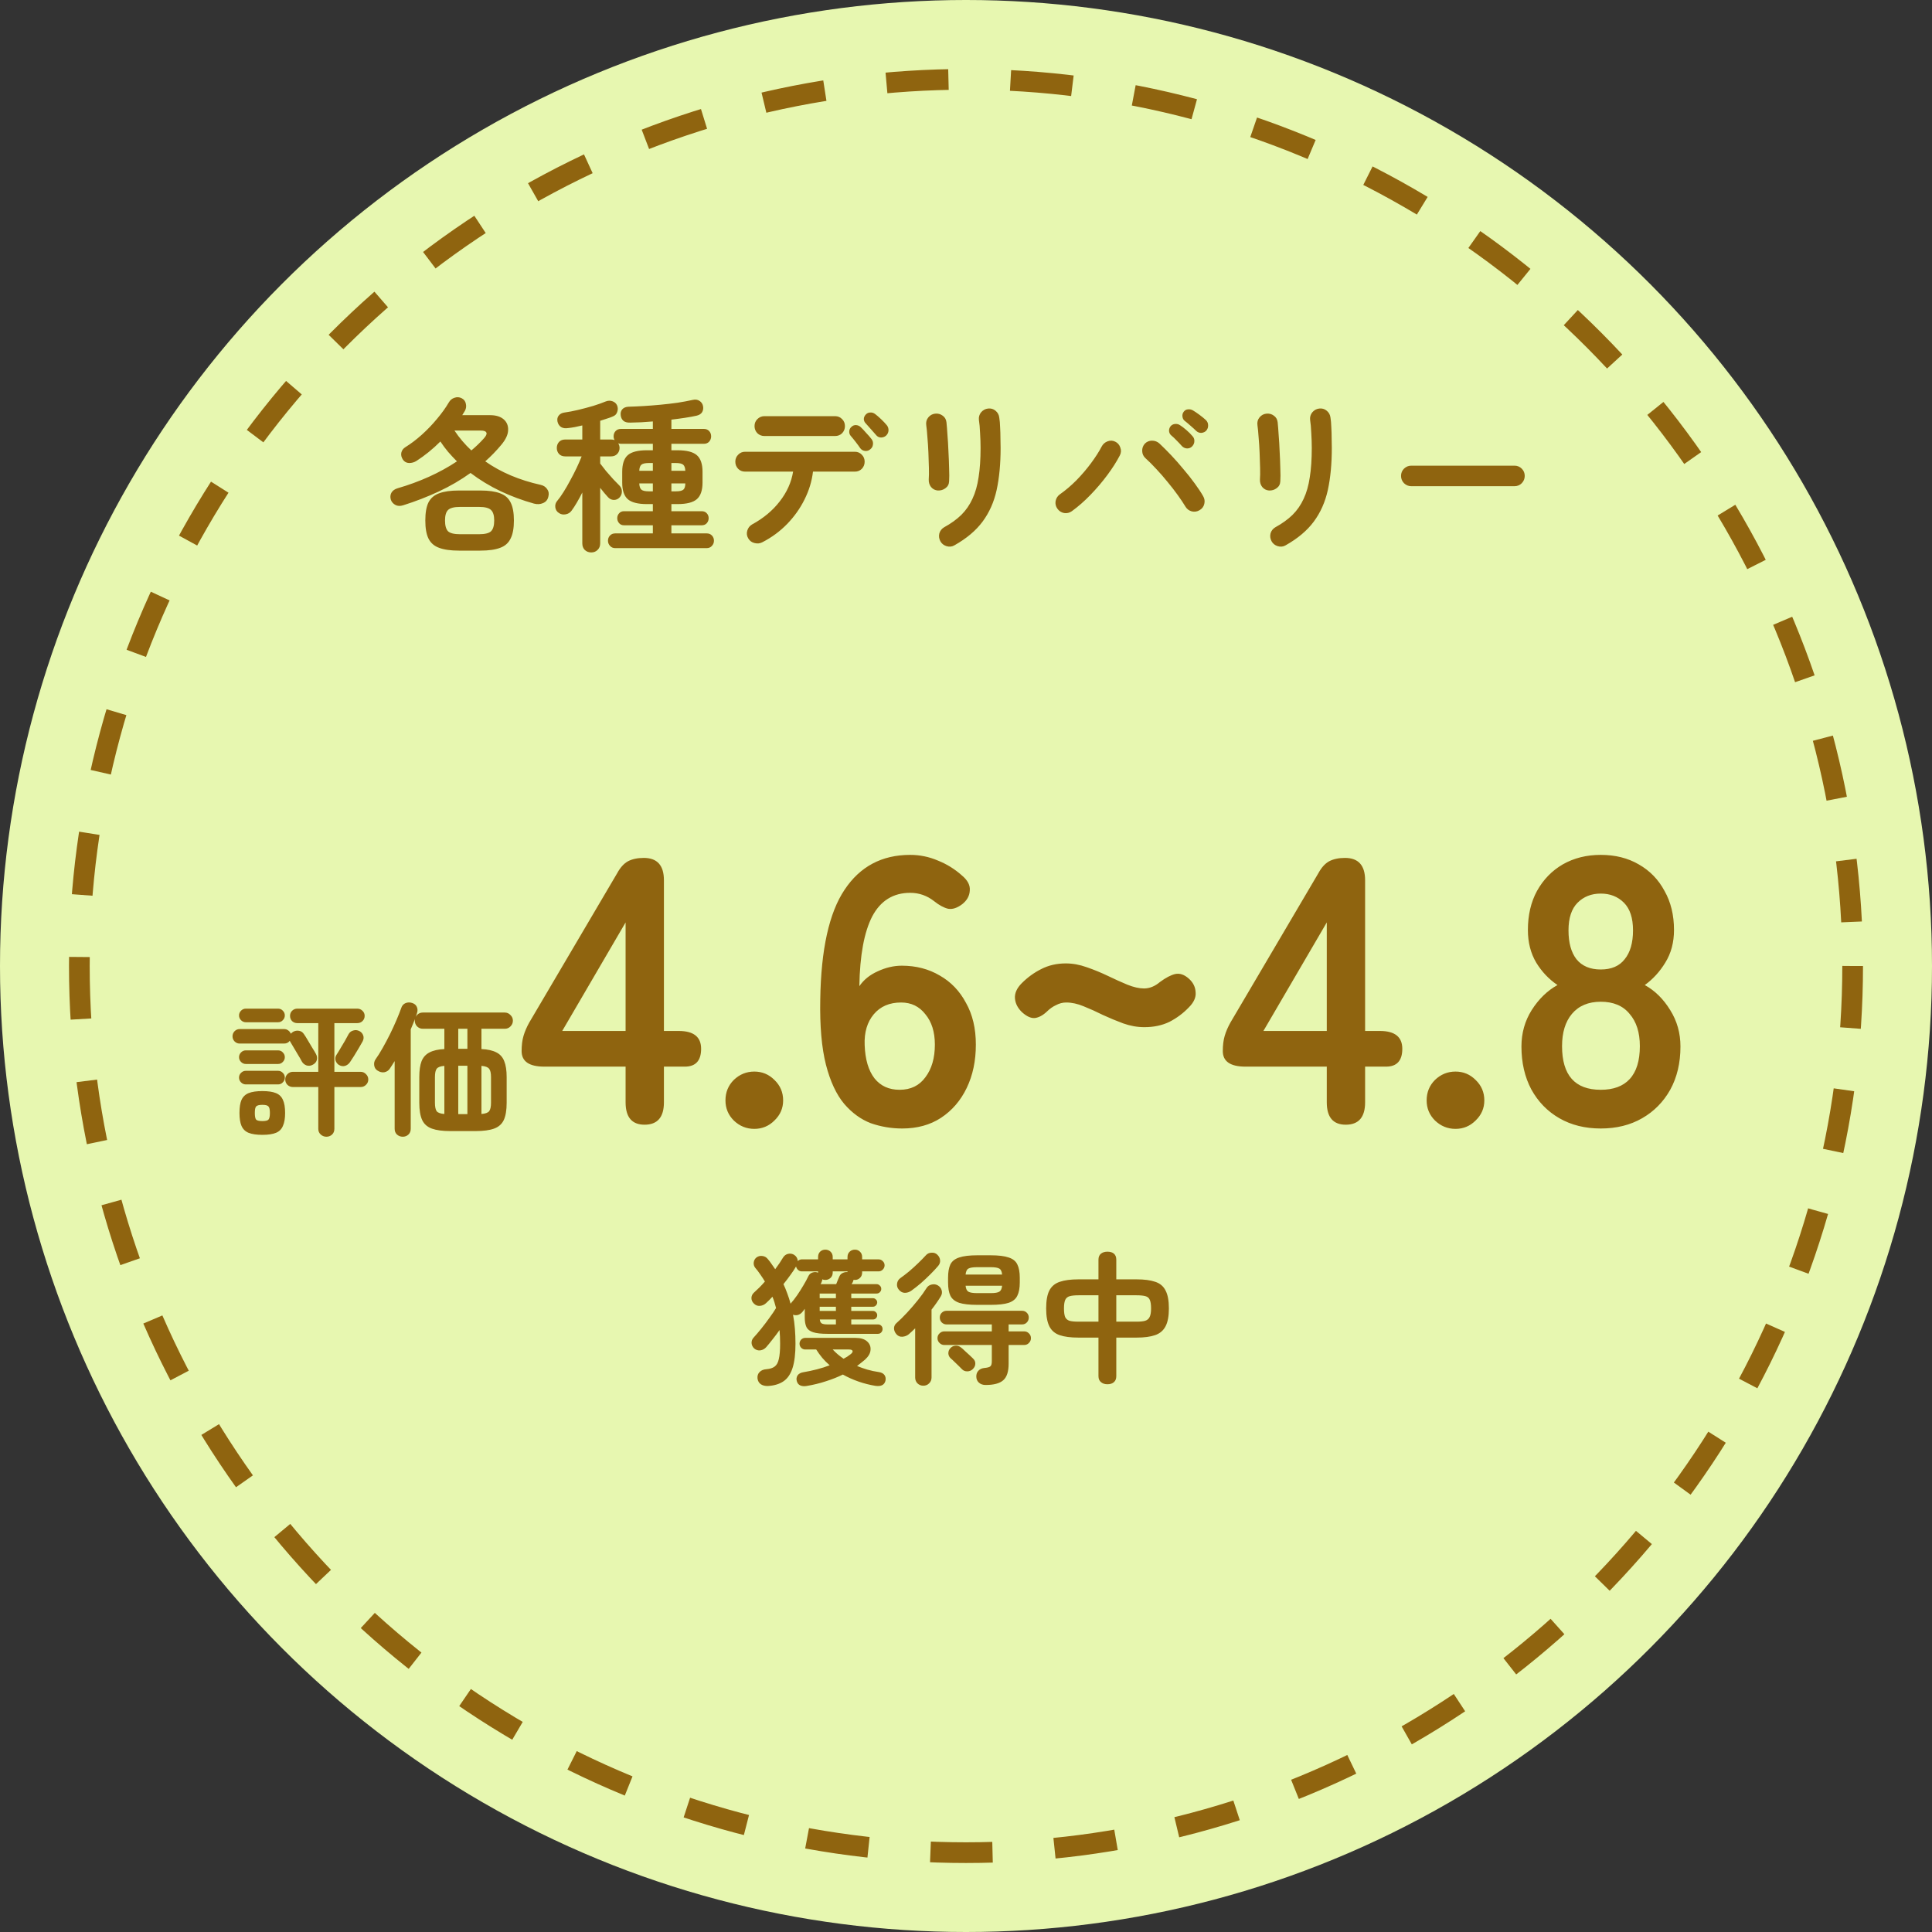 <svg width="280" height="280" viewBox="0 0 280 280" fill="none" xmlns="http://www.w3.org/2000/svg">
<rect x="0" y="0" width="280" height="280" fill="#333333" stroke="none"/>
<circle cx="140" cy="140" r="140" fill="#E7F7B0"/>
<circle cx="140" cy="140" r="128.5" stroke="#8F640F" stroke-width="3" stroke-dasharray="9 9"/>
<path d="M47.305 164.743C46.983 164.743 46.703 164.631 46.465 164.407C46.241 164.197 46.129 163.931 46.129 163.609V157.54H42.454C42.146 157.54 41.88 157.435 41.656 157.225C41.446 157.015 41.341 156.756 41.341 156.448C41.341 156.14 41.446 155.881 41.656 155.671C41.88 155.447 42.146 155.335 42.454 155.335H46.129V148.279H43.084C42.79 148.279 42.538 148.181 42.328 147.985C42.132 147.775 42.034 147.523 42.034 147.229C42.034 146.935 42.132 146.69 42.328 146.494C42.538 146.284 42.79 146.179 43.084 146.179H51.778C52.072 146.179 52.324 146.284 52.534 146.494C52.744 146.69 52.849 146.935 52.849 147.229C52.849 147.523 52.744 147.775 52.534 147.985C52.324 148.181 52.072 148.279 51.778 148.279H48.46V155.335H52.261C52.569 155.335 52.828 155.447 53.038 155.671C53.262 155.881 53.374 156.14 53.374 156.448C53.374 156.756 53.262 157.015 53.038 157.225C52.828 157.435 52.569 157.54 52.261 157.54H48.46V163.588C48.46 163.938 48.348 164.218 48.124 164.428C47.9 164.638 47.627 164.743 47.305 164.743ZM38.023 164.47C37.183 164.47 36.518 164.372 36.028 164.176C35.552 163.98 35.209 163.644 34.999 163.168C34.803 162.706 34.705 162.083 34.705 161.299C34.705 160.487 34.803 159.857 34.999 159.409C35.209 158.947 35.552 158.618 36.028 158.422C36.518 158.226 37.183 158.128 38.023 158.128C38.863 158.128 39.521 158.226 39.997 158.422C40.473 158.618 40.809 158.947 41.005 159.409C41.215 159.857 41.32 160.487 41.32 161.299C41.32 162.083 41.215 162.706 41.005 163.168C40.809 163.644 40.473 163.98 39.997 164.176C39.521 164.372 38.863 164.47 38.023 164.47ZM45.373 154.285C45.065 154.467 44.75 154.509 44.428 154.411C44.12 154.299 43.889 154.103 43.735 153.823C43.609 153.571 43.441 153.277 43.231 152.941C43.035 152.591 42.832 152.248 42.622 151.912C42.426 151.562 42.251 151.268 42.097 151.03C42.041 150.946 42.006 150.883 41.992 150.841C41.796 151.107 41.523 151.24 41.173 151.24H34.726C34.446 151.24 34.201 151.135 33.991 150.925C33.795 150.715 33.697 150.47 33.697 150.19C33.697 149.91 33.795 149.665 33.991 149.455C34.201 149.245 34.446 149.14 34.726 149.14H41.173C41.397 149.14 41.593 149.203 41.761 149.329C41.943 149.455 42.069 149.616 42.139 149.812C42.195 149.756 42.251 149.707 42.307 149.665C42.363 149.609 42.419 149.567 42.475 149.539C42.755 149.385 43.042 149.336 43.336 149.392C43.63 149.434 43.868 149.595 44.05 149.875C44.218 150.113 44.407 150.414 44.617 150.778C44.841 151.142 45.058 151.506 45.268 151.87C45.492 152.22 45.667 152.514 45.793 152.752C45.947 153.032 45.989 153.319 45.919 153.613C45.849 153.893 45.667 154.117 45.373 154.285ZM35.629 157.162C35.363 157.162 35.132 157.064 34.936 156.868C34.74 156.672 34.642 156.441 34.642 156.175C34.642 155.895 34.74 155.664 34.936 155.482C35.132 155.286 35.363 155.188 35.629 155.188H40.291C40.571 155.188 40.802 155.286 40.984 155.482C41.18 155.664 41.278 155.895 41.278 156.175C41.278 156.441 41.18 156.672 40.984 156.868C40.802 157.064 40.571 157.162 40.291 157.162H35.629ZM35.629 154.201C35.363 154.201 35.132 154.103 34.936 153.907C34.74 153.711 34.642 153.48 34.642 153.214C34.642 152.948 34.74 152.717 34.936 152.521C35.132 152.325 35.363 152.227 35.629 152.227H40.291C40.571 152.227 40.802 152.325 40.984 152.521C41.18 152.717 41.278 152.948 41.278 153.214C41.278 153.48 41.18 153.711 40.984 153.907C40.802 154.103 40.571 154.201 40.291 154.201H35.629ZM35.629 148.153C35.363 148.153 35.132 148.055 34.936 147.859C34.74 147.663 34.642 147.432 34.642 147.166C34.642 146.9 34.74 146.669 34.936 146.473C35.132 146.277 35.363 146.179 35.629 146.179H40.291C40.571 146.179 40.802 146.277 40.984 146.473C41.18 146.669 41.278 146.9 41.278 147.166C41.278 147.432 41.18 147.663 40.984 147.859C40.802 148.055 40.571 148.153 40.291 148.153H35.629ZM49.132 154.348C48.88 154.194 48.712 153.97 48.628 153.676C48.558 153.368 48.607 153.095 48.775 152.857C48.943 152.605 49.132 152.297 49.342 151.933C49.566 151.569 49.783 151.205 49.993 150.841C50.203 150.477 50.371 150.169 50.497 149.917C50.651 149.623 50.882 149.434 51.19 149.35C51.498 149.252 51.799 149.28 52.093 149.434C52.359 149.574 52.541 149.784 52.639 150.064C52.737 150.33 52.709 150.617 52.555 150.925C52.401 151.205 52.212 151.534 51.988 151.912C51.764 152.29 51.54 152.661 51.316 153.025C51.092 153.389 50.896 153.69 50.728 153.928C50.546 154.194 50.308 154.376 50.014 154.474C49.72 154.558 49.426 154.516 49.132 154.348ZM38.023 162.475C38.485 162.475 38.779 162.405 38.905 162.265C39.045 162.111 39.115 161.789 39.115 161.299C39.115 160.809 39.045 160.494 38.905 160.354C38.779 160.2 38.485 160.123 38.023 160.123C37.561 160.123 37.26 160.2 37.12 160.354C36.994 160.494 36.931 160.809 36.931 161.299C36.931 161.789 36.994 162.111 37.12 162.265C37.26 162.405 37.561 162.475 38.023 162.475ZM58.372 164.743C58.05 164.743 57.77 164.638 57.532 164.428C57.308 164.218 57.196 163.938 57.196 163.588V153.781C57.084 153.977 56.965 154.166 56.839 154.348C56.713 154.53 56.594 154.712 56.482 154.894C56.3 155.16 56.041 155.328 55.705 155.398C55.369 155.454 55.033 155.37 54.697 155.146C54.445 154.992 54.291 154.754 54.235 154.432C54.179 154.096 54.242 153.795 54.424 153.529C54.746 153.081 55.089 152.535 55.453 151.891C55.817 151.247 56.174 150.575 56.524 149.875C56.874 149.161 57.189 148.475 57.469 147.817C57.749 147.159 57.973 146.592 58.141 146.116C58.253 145.752 58.463 145.507 58.771 145.381C59.079 145.255 59.401 145.248 59.737 145.36C60.059 145.458 60.283 145.647 60.409 145.927C60.535 146.193 60.542 146.501 60.43 146.851C60.402 146.935 60.374 147.019 60.346 147.103C60.318 147.187 60.283 147.278 60.241 147.376C60.479 146.956 60.829 146.746 61.291 146.746H73.156C73.478 146.746 73.751 146.865 73.975 147.103C74.213 147.327 74.332 147.6 74.332 147.922C74.332 148.244 74.213 148.524 73.975 148.762C73.751 148.986 73.478 149.098 73.156 149.098H69.775V152.038C70.685 152.08 71.406 152.241 71.938 152.521C72.47 152.787 72.848 153.207 73.072 153.781C73.31 154.355 73.429 155.132 73.429 156.112V159.808C73.429 160.886 73.289 161.726 73.009 162.328C72.729 162.916 72.26 163.329 71.602 163.567C70.944 163.805 70.048 163.924 68.914 163.924H65.26C64.14 163.924 63.251 163.805 62.593 163.567C61.935 163.329 61.466 162.916 61.186 162.328C60.906 161.726 60.766 160.886 60.766 159.808V156.112C60.766 155.132 60.878 154.355 61.102 153.781C61.34 153.207 61.725 152.787 62.257 152.521C62.789 152.241 63.503 152.08 64.399 152.038V149.098H61.291C60.969 149.098 60.689 148.986 60.451 148.762C60.227 148.524 60.115 148.244 60.115 147.922C60.115 147.824 60.122 147.747 60.136 147.691C60.038 147.929 59.94 148.174 59.842 148.426C59.744 148.678 59.639 148.93 59.527 149.182V163.588C59.527 163.938 59.415 164.218 59.191 164.428C58.967 164.638 58.694 164.743 58.372 164.743ZM66.415 161.467H67.738V154.453H66.415V161.467ZM69.775 161.446C70.335 161.404 70.706 161.271 70.888 161.047C71.07 160.809 71.161 160.396 71.161 159.808V156.112C71.161 155.524 71.07 155.118 70.888 154.894C70.706 154.656 70.335 154.516 69.775 154.474V161.446ZM64.399 161.446V154.474C63.839 154.516 63.468 154.656 63.286 154.894C63.118 155.118 63.034 155.524 63.034 156.112V159.808C63.034 160.396 63.118 160.809 63.286 161.047C63.468 161.271 63.839 161.404 64.399 161.446ZM66.415 151.996H67.738V149.098H66.415V151.996ZM93.416 163C91.583 163 90.666 161.918 90.666 159.755V154.585H78.896C76.696 154.585 75.596 153.833 75.596 152.33C75.596 151.487 75.688 150.753 75.871 150.13C76.054 149.507 76.329 148.865 76.696 148.205L89.456 126.535C89.896 125.728 90.409 125.16 90.996 124.83C91.619 124.5 92.389 124.335 93.306 124.335C95.249 124.335 96.221 125.417 96.221 127.58V149.415H98.366C100.529 149.415 101.611 150.277 101.611 152C101.611 153.723 100.823 154.585 99.246 154.585H96.221V159.755C96.221 161.918 95.286 163 93.416 163ZM81.481 149.415H90.666V133.685L81.481 149.415ZM109.319 163.605C108.182 163.605 107.192 163.202 106.349 162.395C105.542 161.588 105.139 160.617 105.139 159.48C105.139 158.307 105.542 157.317 106.349 156.51C107.192 155.703 108.182 155.3 109.319 155.3C110.455 155.3 111.427 155.703 112.234 156.51C113.077 157.317 113.499 158.307 113.499 159.48C113.499 160.617 113.077 161.588 112.234 162.395C111.427 163.202 110.455 163.605 109.319 163.605ZM130.758 163.55C129.182 163.55 127.66 163.293 126.193 162.78C124.763 162.23 123.48 161.295 122.343 159.975C121.207 158.618 120.327 156.73 119.703 154.31C119.08 151.853 118.805 148.7 118.878 144.85C118.988 137.59 120.162 132.292 122.398 128.955C124.635 125.582 127.807 123.895 131.913 123.895C133.307 123.895 134.645 124.17 135.928 124.72C137.212 125.233 138.367 125.948 139.393 126.865C140.237 127.562 140.622 128.295 140.548 129.065C140.512 129.835 140.145 130.495 139.448 131.045C138.715 131.595 138.037 131.815 137.413 131.705C136.79 131.558 136.112 131.192 135.378 130.605C134.352 129.798 133.197 129.395 131.913 129.395C129.457 129.395 127.623 130.532 126.413 132.805C125.24 135.078 124.617 138.452 124.543 142.925C125.167 142.008 126.047 141.293 127.183 140.78C128.357 140.23 129.53 139.955 130.703 139.955C132.757 139.955 134.59 140.432 136.203 141.385C137.817 142.302 139.082 143.622 139.998 145.345C140.952 147.032 141.428 149.048 141.428 151.395C141.428 153.742 140.988 155.832 140.108 157.665C139.228 159.498 137.982 160.947 136.368 162.01C134.792 163.037 132.922 163.55 130.758 163.55ZM130.373 157.94C131.987 157.94 133.233 157.335 134.113 156.125C135.03 154.915 135.488 153.338 135.488 151.395C135.488 149.562 135.03 148.095 134.113 146.995C133.233 145.858 132.06 145.29 130.593 145.29C128.907 145.29 127.587 145.858 126.633 146.995C125.68 148.132 125.24 149.617 125.313 151.45C125.387 153.54 125.863 155.153 126.743 156.29C127.623 157.39 128.833 157.94 130.373 157.94ZM151.718 146.61C151.132 147.16 150.545 147.472 149.958 147.545C149.408 147.582 148.803 147.307 148.143 146.72C147.52 146.133 147.172 145.473 147.098 144.74C147.025 143.97 147.355 143.218 148.088 142.485C148.932 141.642 149.867 140.963 150.893 140.45C151.957 139.9 153.148 139.625 154.468 139.625C155.458 139.625 156.467 139.808 157.493 140.175C158.557 140.542 159.583 140.963 160.573 141.44C161.563 141.917 162.498 142.338 163.378 142.705C164.295 143.072 165.102 143.255 165.798 143.255C166.605 143.255 167.375 142.943 168.108 142.32C168.952 141.697 169.685 141.312 170.308 141.165C170.968 141.018 171.628 141.238 172.288 141.825C172.912 142.375 173.242 143.035 173.278 143.805C173.352 144.538 173.022 145.272 172.288 146.005C171.482 146.848 170.547 147.545 169.483 148.095C168.42 148.608 167.21 148.865 165.853 148.865C164.827 148.865 163.8 148.682 162.773 148.315C161.783 147.948 160.812 147.545 159.858 147.105C158.905 146.628 157.97 146.207 157.053 145.84C156.173 145.473 155.33 145.29 154.523 145.29C154.01 145.29 153.515 145.418 153.038 145.675C152.562 145.895 152.122 146.207 151.718 146.61ZM195.037 163C193.204 163 192.287 161.918 192.287 159.755V154.585H180.517C178.317 154.585 177.217 153.833 177.217 152.33C177.217 151.487 177.309 150.753 177.492 150.13C177.675 149.507 177.95 148.865 178.317 148.205L191.077 126.535C191.517 125.728 192.03 125.16 192.617 124.83C193.24 124.5 194.01 124.335 194.927 124.335C196.87 124.335 197.842 125.417 197.842 127.58V149.415H199.987C202.15 149.415 203.232 150.277 203.232 152C203.232 153.723 202.444 154.585 200.867 154.585H197.842V159.755C197.842 161.918 196.907 163 195.037 163ZM183.102 149.415H192.287V133.685L183.102 149.415ZM210.94 163.605C209.803 163.605 208.813 163.202 207.97 162.395C207.163 161.588 206.76 160.617 206.76 159.48C206.76 158.307 207.163 157.317 207.97 156.51C208.813 155.703 209.803 155.3 210.94 155.3C212.076 155.3 213.048 155.703 213.855 156.51C214.698 157.317 215.12 158.307 215.12 159.48C215.12 160.617 214.698 161.588 213.855 162.395C213.048 163.202 212.076 163.605 210.94 163.605ZM231.994 163.55C229.721 163.55 227.723 163.055 225.999 162.065C224.276 161.075 222.919 159.682 221.929 157.885C220.976 156.088 220.499 154.017 220.499 151.67C220.499 149.727 220.994 147.967 221.984 146.39C223.011 144.777 224.258 143.567 225.724 142.76C224.478 141.917 223.451 140.835 222.644 139.515C221.838 138.158 221.434 136.582 221.434 134.785C221.434 132.622 221.874 130.733 222.754 129.12C223.671 127.47 224.918 126.187 226.494 125.27C228.108 124.353 229.941 123.895 231.994 123.895C234.084 123.895 235.918 124.353 237.494 125.27C239.108 126.187 240.354 127.47 241.234 129.12C242.151 130.733 242.609 132.622 242.609 134.785C242.609 136.582 242.188 138.158 241.344 139.515C240.538 140.835 239.548 141.917 238.374 142.76C239.841 143.567 241.069 144.777 242.059 146.39C243.049 147.967 243.544 149.727 243.544 151.67C243.544 154.053 243.049 156.143 242.059 157.94C241.069 159.7 239.713 161.075 237.989 162.065C236.266 163.055 234.268 163.55 231.994 163.55ZM231.994 157.94C233.828 157.94 235.221 157.427 236.174 156.4C237.164 155.337 237.659 153.742 237.659 151.615C237.659 149.635 237.164 148.077 236.174 146.94C235.221 145.767 233.828 145.18 231.994 145.18C230.198 145.18 228.804 145.767 227.814 146.94C226.861 148.077 226.384 149.635 226.384 151.615C226.384 155.832 228.254 157.94 231.994 157.94ZM231.994 140.505C233.534 140.505 234.689 140.01 235.459 139.02C236.266 138.03 236.669 136.637 236.669 134.84C236.669 133.043 236.229 131.705 235.349 130.825C234.469 129.945 233.351 129.505 231.994 129.505C230.638 129.505 229.519 129.945 228.639 130.825C227.759 131.705 227.319 133.043 227.319 134.84C227.319 136.637 227.704 138.03 228.474 139.02C229.281 140.01 230.454 140.505 231.994 140.505ZM111.297 200.869C110.891 200.883 110.548 200.799 110.268 200.617C110.002 200.435 109.841 200.162 109.785 199.798C109.743 199.406 109.841 199.091 110.079 198.853C110.317 198.601 110.653 198.461 111.087 198.433C111.591 198.391 111.983 198.265 112.263 198.055C112.557 197.845 112.76 197.481 112.872 196.963C112.998 196.445 113.061 195.703 113.061 194.737C113.061 194.387 113.054 194.051 113.04 193.729C113.026 193.393 113.005 193.071 112.977 192.763C112.655 193.225 112.319 193.673 111.969 194.107C111.633 194.541 111.325 194.919 111.045 195.241C110.821 195.493 110.541 195.647 110.205 195.703C109.869 195.745 109.568 195.654 109.302 195.43C109.078 195.22 108.952 194.961 108.924 194.653C108.91 194.345 109.008 194.079 109.218 193.855C109.554 193.491 109.925 193.057 110.331 192.553C110.737 192.049 111.129 191.531 111.507 190.999C111.899 190.467 112.221 189.991 112.473 189.571C112.403 189.291 112.326 189.018 112.242 188.752C112.158 188.472 112.06 188.199 111.948 187.933C111.794 188.101 111.64 188.262 111.486 188.416C111.332 188.57 111.178 188.717 111.024 188.857C110.772 189.095 110.471 189.228 110.121 189.256C109.785 189.284 109.491 189.165 109.239 188.899C109.015 188.675 108.903 188.409 108.903 188.101C108.917 187.793 109.043 187.534 109.281 187.324C109.533 187.1 109.792 186.855 110.058 186.589C110.324 186.323 110.59 186.036 110.856 185.728C110.646 185.378 110.422 185.035 110.184 184.699C109.96 184.363 109.715 184.041 109.449 183.733C109.267 183.495 109.197 183.229 109.239 182.935C109.281 182.641 109.421 182.403 109.659 182.221C109.925 182.039 110.212 181.976 110.52 182.032C110.828 182.074 111.08 182.221 111.276 182.473C111.472 182.697 111.654 182.935 111.822 183.187C112.004 183.439 112.179 183.691 112.347 183.943C112.809 183.327 113.187 182.767 113.481 182.263C113.663 181.969 113.908 181.787 114.216 181.717C114.538 181.647 114.832 181.696 115.098 181.864C115.42 182.074 115.595 182.375 115.623 182.767C115.791 182.599 115.987 182.515 116.211 182.515H118.563V182.179C118.563 181.857 118.661 181.598 118.857 181.402C119.067 181.206 119.319 181.108 119.613 181.108C119.907 181.108 120.159 181.206 120.369 181.402C120.579 181.598 120.684 181.857 120.684 182.179V182.515H122.826V182.179C122.826 181.857 122.931 181.598 123.141 181.402C123.351 181.206 123.603 181.108 123.897 181.108C124.191 181.108 124.436 181.206 124.632 181.402C124.842 181.598 124.947 181.857 124.947 182.179V182.515H127.32C127.558 182.515 127.761 182.599 127.929 182.767C128.111 182.935 128.202 183.138 128.202 183.376C128.202 183.614 128.111 183.824 127.929 184.006C127.761 184.174 127.558 184.258 127.32 184.258H124.947V184.426C124.947 184.748 124.842 185.007 124.632 185.203C124.436 185.399 124.191 185.497 123.897 185.497C123.813 185.497 123.75 185.49 123.708 185.476C123.694 185.518 123.68 185.56 123.666 185.602C123.666 185.644 123.652 185.686 123.624 185.728C123.61 185.784 123.582 185.847 123.54 185.917C123.498 185.973 123.456 186.036 123.414 186.106H127.026C127.222 186.106 127.383 186.176 127.509 186.316C127.649 186.442 127.719 186.603 127.719 186.799C127.719 186.981 127.649 187.142 127.509 187.282C127.383 187.408 127.222 187.471 127.026 187.471H123.372V188.143H126.501C126.683 188.143 126.83 188.206 126.942 188.332C127.068 188.444 127.131 188.584 127.131 188.752C127.131 188.92 127.068 189.067 126.942 189.193C126.83 189.319 126.683 189.382 126.501 189.382H123.372V189.991H126.501C126.683 189.991 126.83 190.054 126.942 190.18C127.068 190.292 127.131 190.439 127.131 190.621C127.131 190.789 127.068 190.936 126.942 191.062C126.83 191.174 126.683 191.23 126.501 191.23H123.372V191.944H127.236C127.432 191.944 127.593 192.007 127.719 192.133C127.845 192.259 127.908 192.42 127.908 192.616C127.908 192.798 127.845 192.959 127.719 193.099C127.593 193.239 127.432 193.309 127.236 193.309H119.928C119.018 193.309 118.325 193.232 117.849 193.078C117.373 192.924 117.051 192.679 116.883 192.343C116.715 191.993 116.631 191.524 116.631 190.936V189.676C116.575 189.774 116.512 189.865 116.442 189.949C116.372 190.033 116.302 190.117 116.232 190.201C116.064 190.383 115.861 190.509 115.623 190.579C115.385 190.635 115.154 190.621 114.93 190.537C115.056 191.181 115.147 191.86 115.203 192.574C115.259 193.274 115.287 193.995 115.287 194.737C115.287 196.193 115.147 197.362 114.867 198.244C114.587 199.126 114.153 199.77 113.565 200.176C112.977 200.582 112.221 200.813 111.297 200.869ZM116.883 200.869C116.533 200.925 116.232 200.897 115.98 200.785C115.728 200.673 115.56 200.463 115.476 200.155C115.392 199.847 115.434 199.567 115.602 199.315C115.784 199.077 116.057 198.93 116.421 198.874C117.093 198.762 117.751 198.622 118.395 198.454C119.053 198.286 119.669 198.09 120.243 197.866C119.851 197.53 119.494 197.173 119.172 196.795C118.85 196.403 118.556 195.997 118.29 195.577H116.694C116.47 195.577 116.274 195.493 116.106 195.325C115.952 195.157 115.875 194.961 115.875 194.737C115.875 194.513 115.952 194.317 116.106 194.149C116.274 193.981 116.47 193.897 116.694 193.897H124.002C124.73 193.897 125.283 194.065 125.661 194.401C126.039 194.737 126.207 195.15 126.165 195.64C126.137 196.116 125.871 196.585 125.367 197.047C125.185 197.201 124.996 197.355 124.8 197.509C124.618 197.663 124.422 197.817 124.212 197.971C124.688 198.167 125.185 198.342 125.703 198.496C126.235 198.65 126.795 198.769 127.383 198.853C127.747 198.909 128.013 199.049 128.181 199.273C128.349 199.511 128.398 199.791 128.328 200.113C128.174 200.715 127.691 200.96 126.879 200.848C126.025 200.708 125.199 200.498 124.401 200.218C123.603 199.938 122.854 199.602 122.154 199.21C121.412 199.574 120.6 199.896 119.718 200.176C118.836 200.47 117.891 200.701 116.883 200.869ZM114.573 188.941C114.895 188.577 115.217 188.164 115.539 187.702C115.861 187.226 116.162 186.75 116.442 186.274C116.736 185.784 116.974 185.343 117.156 184.951C117.282 184.685 117.478 184.51 117.744 184.426C118.024 184.328 118.297 184.335 118.563 184.447V184.258H116.211C116.001 184.258 115.819 184.188 115.665 184.048C115.511 183.908 115.413 183.74 115.371 183.544C115.147 183.936 114.874 184.349 114.552 184.783C114.244 185.217 113.908 185.658 113.544 186.106C113.754 186.554 113.943 187.016 114.111 187.492C114.293 187.968 114.447 188.451 114.573 188.941ZM118.92 186.106H121.188C121.272 185.91 121.356 185.7 121.44 185.476C121.538 185.252 121.608 185.091 121.65 184.993C121.748 184.755 121.909 184.587 122.133 184.489C122.371 184.377 122.602 184.335 122.826 184.363V184.258H120.684V184.426C120.684 184.748 120.579 185.007 120.369 185.203C120.159 185.399 119.907 185.497 119.613 185.497C119.445 185.497 119.298 185.469 119.172 185.413C119.172 185.539 119.137 185.672 119.067 185.812C119.053 185.868 119.032 185.924 119.004 185.98C118.976 186.022 118.948 186.064 118.92 186.106ZM122.259 196.921C122.455 196.809 122.637 196.704 122.805 196.606C122.973 196.494 123.127 196.382 123.267 196.27C123.505 196.088 123.603 195.927 123.561 195.787C123.519 195.647 123.337 195.577 123.015 195.577H120.684C121.118 196.053 121.643 196.501 122.259 196.921ZM118.794 188.143H121.146V187.471H118.794V188.143ZM119.928 191.944H121.146V191.23H118.815C118.843 191.51 118.934 191.699 119.088 191.797C119.256 191.895 119.536 191.944 119.928 191.944ZM118.794 189.991H121.146V189.382H118.794V189.991ZM142.839 200.722C142.447 200.722 142.125 200.61 141.873 200.386C141.635 200.176 141.509 199.896 141.495 199.546C141.481 199.196 141.572 198.909 141.768 198.685C141.978 198.447 142.258 198.307 142.608 198.265C143.07 198.223 143.371 198.146 143.511 198.034C143.665 197.922 143.742 197.67 143.742 197.278V194.926H136.854C136.588 194.926 136.357 194.828 136.161 194.632C135.965 194.436 135.867 194.205 135.867 193.939C135.867 193.659 135.965 193.428 136.161 193.246C136.357 193.05 136.588 192.952 136.854 192.952H143.742V191.944H137.169C136.903 191.944 136.672 191.846 136.476 191.65C136.294 191.454 136.203 191.223 136.203 190.957C136.203 190.677 136.294 190.446 136.476 190.264C136.672 190.068 136.903 189.97 137.169 189.97H148.131C148.411 189.97 148.642 190.068 148.824 190.264C149.006 190.446 149.097 190.677 149.097 190.957C149.097 191.223 149.006 191.454 148.824 191.65C148.642 191.846 148.411 191.944 148.131 191.944H146.178V192.952H148.425C148.705 192.952 148.936 193.05 149.118 193.246C149.314 193.428 149.412 193.659 149.412 193.939C149.412 194.205 149.314 194.436 149.118 194.632C148.936 194.828 148.705 194.926 148.425 194.926H146.178V197.635C146.178 198.797 145.912 199.602 145.38 200.05C144.862 200.498 144.015 200.722 142.839 200.722ZM141.621 189.109C140.501 189.109 139.633 189.011 139.017 188.815C138.401 188.605 137.974 188.262 137.736 187.786C137.512 187.31 137.4 186.666 137.4 185.854V185.203C137.4 184.377 137.512 183.726 137.736 183.25C137.974 182.774 138.401 182.438 139.017 182.242C139.633 182.032 140.501 181.927 141.621 181.927H143.574C144.708 181.927 145.576 182.032 146.178 182.242C146.794 182.438 147.214 182.774 147.438 183.25C147.676 183.726 147.795 184.377 147.795 185.203V185.854C147.795 186.666 147.676 187.31 147.438 187.786C147.214 188.262 146.794 188.605 146.178 188.815C145.576 189.011 144.708 189.109 143.574 189.109H141.621ZM133.809 200.827C133.487 200.827 133.207 200.715 132.969 200.491C132.745 200.267 132.633 199.98 132.633 199.63V192.511C132.479 192.651 132.325 192.798 132.171 192.952C132.031 193.092 131.884 193.225 131.73 193.351C131.464 193.575 131.149 193.701 130.785 193.729C130.435 193.757 130.141 193.631 129.903 193.351C129.679 193.085 129.567 192.798 129.567 192.49C129.581 192.182 129.707 191.93 129.945 191.734C130.407 191.328 130.911 190.831 131.457 190.243C132.003 189.655 132.528 189.046 133.032 188.416C133.536 187.786 133.949 187.212 134.271 186.694C134.439 186.414 134.684 186.239 135.006 186.169C135.342 186.085 135.65 186.127 135.93 186.295C136.21 186.463 136.392 186.701 136.476 187.009C136.56 187.303 136.518 187.59 136.35 187.87C136.168 188.178 135.958 188.5 135.72 188.836C135.496 189.158 135.258 189.48 135.006 189.802V199.63C135.006 199.98 134.887 200.267 134.649 200.491C134.425 200.715 134.145 200.827 133.809 200.827ZM132.087 187.051C131.793 187.261 131.478 187.366 131.142 187.366C130.806 187.366 130.512 187.212 130.26 186.904C130.05 186.652 129.966 186.365 130.008 186.043C130.05 185.707 130.204 185.441 130.47 185.245C130.848 184.979 131.268 184.657 131.73 184.279C132.192 183.887 132.64 183.481 133.074 183.061C133.508 182.641 133.872 182.27 134.166 181.948C134.376 181.696 134.649 181.563 134.985 181.549C135.335 181.521 135.622 181.619 135.846 181.843C136.084 182.067 136.217 182.333 136.245 182.641C136.273 182.935 136.182 183.208 135.972 183.46C135.664 183.824 135.286 184.23 134.838 184.678C134.404 185.112 133.949 185.539 133.473 185.959C132.997 186.365 132.535 186.729 132.087 187.051ZM139.416 198.433C139.304 198.307 139.143 198.146 138.933 197.95C138.723 197.74 138.513 197.537 138.303 197.341C138.093 197.131 137.918 196.97 137.778 196.858C137.568 196.662 137.456 196.424 137.442 196.144C137.442 195.85 137.533 195.605 137.715 195.409C137.925 195.171 138.177 195.045 138.471 195.031C138.765 195.003 139.031 195.087 139.269 195.283C139.409 195.381 139.591 195.542 139.815 195.766C140.053 195.976 140.284 196.186 140.508 196.396C140.732 196.606 140.9 196.767 141.012 196.879C141.25 197.103 141.362 197.355 141.348 197.635C141.348 197.915 141.229 198.174 140.991 198.412C140.767 198.636 140.494 198.748 140.172 198.748C139.864 198.748 139.612 198.643 139.416 198.433ZM139.941 184.72H145.233C145.191 184.272 145.058 183.985 144.834 183.859C144.61 183.719 144.19 183.649 143.574 183.649H141.621C141.005 183.649 140.578 183.719 140.34 183.859C140.116 183.985 139.983 184.272 139.941 184.72ZM141.621 187.408H143.574C144.19 187.408 144.61 187.338 144.834 187.198C145.058 187.058 145.191 186.771 145.233 186.337H139.941C139.983 186.771 140.116 187.058 140.34 187.198C140.578 187.338 141.005 187.408 141.621 187.408ZM160.5 200.617C160.108 200.617 159.793 200.512 159.555 200.302C159.317 200.106 159.198 199.819 159.198 199.441V193.855H156.3C155.166 193.855 154.256 193.736 153.57 193.498C152.884 193.26 152.387 192.833 152.079 192.217C151.771 191.601 151.617 190.74 151.617 189.634C151.617 188.5 151.771 187.632 152.079 187.03C152.401 186.414 152.905 185.994 153.591 185.77C154.277 185.532 155.18 185.413 156.3 185.413H159.198V182.557C159.198 182.179 159.317 181.892 159.555 181.696C159.793 181.5 160.108 181.402 160.5 181.402C160.906 181.402 161.221 181.5 161.445 181.696C161.669 181.892 161.781 182.179 161.781 182.557V185.413H164.721C165.841 185.413 166.744 185.532 167.43 185.77C168.116 185.994 168.613 186.414 168.921 187.03C169.243 187.632 169.404 188.5 169.404 189.634C169.404 190.74 169.243 191.601 168.921 192.217C168.599 192.833 168.095 193.26 167.409 193.498C166.723 193.736 165.827 193.855 164.721 193.855H161.781V199.441C161.781 199.819 161.669 200.106 161.445 200.302C161.221 200.512 160.906 200.617 160.5 200.617ZM161.781 191.545H164.721C165.253 191.545 165.666 191.503 165.96 191.419C166.268 191.321 166.485 191.139 166.611 190.873C166.751 190.593 166.821 190.18 166.821 189.634C166.821 189.06 166.758 188.64 166.632 188.374C166.52 188.108 166.31 187.933 166.002 187.849C165.694 187.765 165.267 187.723 164.721 187.723H161.781V191.545ZM156.3 191.545H159.198V187.723H156.3C155.768 187.723 155.348 187.765 155.04 187.849C154.732 187.933 154.515 188.108 154.389 188.374C154.263 188.64 154.2 189.06 154.2 189.634C154.2 190.18 154.256 190.593 154.368 190.873C154.494 191.139 154.704 191.321 154.998 191.419C155.306 191.503 155.74 191.545 156.3 191.545Z" fill="#8F640F"/>
<path d="M58.448 73.224C58 73.368 57.616 73.352 57.296 73.176C56.976 73 56.76 72.752 56.648 72.432C56.536 72.064 56.56 71.728 56.72 71.424C56.896 71.104 57.208 70.88 57.656 70.752C59.208 70.304 60.712 69.752 62.168 69.096C63.624 68.44 64.976 67.696 66.224 66.864C65.776 66.416 65.344 65.952 64.928 65.472C64.528 64.992 64.16 64.496 63.824 63.984C63.28 64.528 62.712 65.04 62.12 65.52C61.528 66 60.944 66.424 60.368 66.792C60.048 67 59.688 67.104 59.288 67.104C58.904 67.088 58.608 66.928 58.4 66.624C58.176 66.288 58.096 65.952 58.16 65.616C58.24 65.264 58.44 64.992 58.76 64.8C59.56 64.304 60.352 63.704 61.136 63C61.936 62.28 62.672 61.512 63.344 60.696C64.032 59.88 64.6 59.088 65.048 58.32C65.24 57.984 65.512 57.76 65.864 57.648C66.232 57.52 66.584 57.544 66.92 57.72C67.256 57.896 67.456 58.168 67.52 58.536C67.6 58.888 67.552 59.224 67.376 59.544C67.312 59.64 67.248 59.744 67.184 59.856C67.12 59.952 67.056 60.056 66.992 60.168H71.024C71.872 60.168 72.528 60.368 72.992 60.768C73.456 61.168 73.672 61.696 73.64 62.352C73.624 62.992 73.296 63.696 72.656 64.464C71.936 65.328 71.16 66.128 70.328 66.864C72.584 68.448 75.264 69.584 78.368 70.272C78.784 70.368 79.096 70.576 79.304 70.896C79.528 71.2 79.584 71.56 79.472 71.976C79.376 72.424 79.12 72.736 78.704 72.912C78.304 73.088 77.864 73.112 77.384 72.984C75.72 72.52 74.104 71.92 72.536 71.184C70.968 70.432 69.52 69.552 68.192 68.544C66.768 69.568 65.232 70.464 63.584 71.232C61.936 72 60.224 72.664 58.448 73.224ZM66.512 79.8C65.312 79.8 64.352 79.664 63.632 79.392C62.928 79.136 62.416 78.688 62.096 78.048C61.792 77.424 61.64 76.552 61.64 75.432C61.64 74.312 61.792 73.44 62.096 72.816C62.416 72.192 62.928 71.752 63.632 71.496C64.352 71.224 65.312 71.088 66.512 71.088H69.608C70.824 71.088 71.784 71.224 72.488 71.496C73.192 71.752 73.696 72.192 74 72.816C74.32 73.44 74.48 74.312 74.48 75.432C74.48 76.552 74.32 77.424 74 78.048C73.696 78.688 73.192 79.136 72.488 79.392C71.784 79.664 70.824 79.8 69.608 79.8H66.512ZM66.68 77.424H69.416C70.28 77.424 70.864 77.28 71.168 76.992C71.472 76.688 71.624 76.168 71.624 75.432C71.624 74.712 71.472 74.208 71.168 73.92C70.864 73.616 70.28 73.464 69.416 73.464H66.68C65.816 73.464 65.232 73.616 64.928 73.92C64.64 74.208 64.496 74.712 64.496 75.432C64.496 76.168 64.64 76.688 64.928 76.992C65.232 77.28 65.816 77.424 66.68 77.424ZM68.312 65.28C68.984 64.72 69.584 64.144 70.112 63.552C70.448 63.184 70.576 62.904 70.496 62.712C70.416 62.504 70.144 62.4 69.68 62.4H65.864C66.568 63.456 67.384 64.416 68.312 65.28ZM85.688 80.064C85.32 80.064 85.008 79.944 84.752 79.704C84.512 79.464 84.392 79.144 84.392 78.744V71.376C84.136 71.888 83.872 72.376 83.6 72.84C83.328 73.304 83.072 73.696 82.832 74.016C82.624 74.304 82.336 74.48 81.968 74.544C81.6 74.608 81.28 74.544 81.008 74.352C80.704 74.16 80.528 73.888 80.48 73.536C80.432 73.168 80.528 72.848 80.768 72.576C81.04 72.256 81.336 71.84 81.656 71.328C81.992 70.8 82.32 70.232 82.64 69.624C82.976 69.016 83.288 68.408 83.576 67.8C83.864 67.192 84.104 66.64 84.296 66.144H81.92C81.536 66.144 81.232 66.024 81.008 65.784C80.8 65.544 80.696 65.256 80.696 64.92C80.696 64.584 80.8 64.296 81.008 64.056C81.232 63.816 81.536 63.696 81.92 63.696H84.392V61.656C84.024 61.736 83.664 61.816 83.312 61.896C82.96 61.96 82.632 62.008 82.328 62.04C81.928 62.104 81.592 62.056 81.32 61.896C81.048 61.72 80.872 61.448 80.792 61.08C80.728 60.728 80.792 60.44 80.984 60.216C81.176 59.976 81.456 59.832 81.824 59.784C82.416 59.704 83.08 59.576 83.816 59.4C84.552 59.224 85.272 59.032 85.976 58.824C86.696 58.6 87.304 58.384 87.8 58.176C88.136 58.048 88.456 58.04 88.76 58.152C89.08 58.264 89.304 58.464 89.432 58.752C89.56 59.056 89.568 59.368 89.456 59.688C89.36 60.008 89.144 60.232 88.808 60.36C88.552 60.472 88.264 60.576 87.944 60.672C87.64 60.768 87.32 60.872 86.984 60.984V63.696H88.544C88.768 63.696 88.944 63.728 89.072 63.792C88.976 63.616 88.928 63.432 88.928 63.24C88.928 62.936 89.024 62.68 89.216 62.472C89.408 62.264 89.672 62.16 90.008 62.16H94.616V61.08C94.04 61.128 93.472 61.168 92.912 61.2C92.368 61.216 91.848 61.232 91.352 61.248C90.904 61.264 90.568 61.176 90.344 60.984C90.12 60.776 89.992 60.512 89.96 60.192C89.912 59.856 89.984 59.568 90.176 59.328C90.384 59.088 90.696 58.96 91.112 58.944C91.736 58.928 92.448 58.896 93.248 58.848C94.048 58.8 94.872 58.736 95.72 58.656C96.568 58.576 97.392 58.48 98.192 58.368C99.008 58.24 99.736 58.104 100.376 57.96C100.776 57.864 101.112 57.912 101.384 58.104C101.656 58.28 101.824 58.528 101.888 58.848C101.952 59.168 101.912 59.456 101.768 59.712C101.624 59.968 101.36 60.144 100.976 60.24C100.48 60.352 99.912 60.456 99.272 60.552C98.648 60.648 97.992 60.736 97.304 60.816V62.16H102.008C102.328 62.16 102.584 62.264 102.776 62.472C102.968 62.68 103.064 62.936 103.064 63.24C103.064 63.528 102.968 63.784 102.776 64.008C102.584 64.216 102.328 64.32 102.008 64.32H97.304V65.256H98.192C99.52 65.256 100.456 65.496 101 65.976C101.544 66.456 101.816 67.256 101.816 68.376V69.936C101.816 71.056 101.544 71.856 101 72.336C100.456 72.816 99.52 73.056 98.192 73.056H97.304V74.088H101.696C102.016 74.088 102.264 74.192 102.44 74.4C102.616 74.592 102.704 74.824 102.704 75.096C102.704 75.368 102.616 75.608 102.44 75.816C102.264 76.024 102.016 76.128 101.696 76.128H97.304V77.304H102.416C102.736 77.304 102.992 77.408 103.184 77.616C103.376 77.824 103.472 78.072 103.472 78.36C103.472 78.648 103.376 78.896 103.184 79.104C102.992 79.328 102.736 79.44 102.416 79.44H89.168C88.848 79.44 88.592 79.328 88.4 79.104C88.208 78.896 88.112 78.648 88.112 78.36C88.112 78.072 88.208 77.824 88.4 77.616C88.592 77.408 88.848 77.304 89.168 77.304H94.616V76.128H90.44C90.136 76.128 89.896 76.024 89.72 75.816C89.544 75.608 89.456 75.368 89.456 75.096C89.456 74.824 89.544 74.592 89.72 74.4C89.896 74.192 90.136 74.088 90.44 74.088H94.616V73.056H93.752C92.44 73.056 91.512 72.816 90.968 72.336C90.44 71.856 90.176 71.056 90.176 69.936V68.376C90.176 67.256 90.44 66.456 90.968 65.976C91.512 65.496 92.44 65.256 93.752 65.256H94.616V64.32H90.008C89.864 64.32 89.728 64.296 89.6 64.248C89.728 64.456 89.792 64.68 89.792 64.92C89.792 65.256 89.68 65.544 89.456 65.784C89.232 66.024 88.928 66.144 88.544 66.144H86.984V67.176C87.208 67.48 87.488 67.84 87.824 68.256C88.176 68.672 88.528 69.072 88.88 69.456C89.232 69.824 89.528 70.128 89.768 70.368C90.008 70.608 90.128 70.896 90.128 71.232C90.128 71.568 90.016 71.856 89.792 72.096C89.568 72.336 89.288 72.456 88.952 72.456C88.616 72.44 88.336 72.304 88.112 72.048C87.968 71.888 87.792 71.688 87.584 71.448C87.392 71.208 87.192 70.96 86.984 70.704V78.744C86.984 79.144 86.856 79.464 86.6 79.704C86.36 79.944 86.056 80.064 85.688 80.064ZM97.304 71.208H97.952C98.48 71.208 98.84 71.128 99.032 70.968C99.224 70.808 99.32 70.504 99.32 70.056H97.304V71.208ZM97.304 68.232H99.32C99.304 67.8 99.2 67.504 99.008 67.344C98.816 67.184 98.464 67.104 97.952 67.104H97.304V68.232ZM94.04 71.208H94.616V70.056H92.648C92.664 70.504 92.768 70.808 92.96 70.968C93.152 71.128 93.512 71.208 94.04 71.208ZM92.648 68.232H94.616V67.104H94.04C93.512 67.104 93.152 67.184 92.96 67.344C92.768 67.504 92.664 67.8 92.648 68.232ZM110.456 78.6C110.104 78.776 109.728 78.808 109.328 78.696C108.944 78.6 108.648 78.376 108.44 78.024C108.232 77.672 108.184 77.304 108.296 76.92C108.408 76.52 108.64 76.216 108.992 76.008C110.64 75.112 111.976 74 113 72.672C114.04 71.344 114.688 69.904 114.944 68.352H107.984C107.584 68.352 107.248 68.216 106.976 67.944C106.704 67.656 106.568 67.312 106.568 66.912C106.568 66.512 106.704 66.176 106.976 65.904C107.248 65.616 107.584 65.472 107.984 65.472H123.896C124.296 65.472 124.632 65.616 124.904 65.904C125.176 66.176 125.312 66.512 125.312 66.912C125.312 67.312 125.176 67.656 124.904 67.944C124.632 68.216 124.296 68.352 123.896 68.352H117.824C117.664 69.728 117.256 71.072 116.6 72.384C115.96 73.68 115.12 74.864 114.08 75.936C113.04 77.008 111.832 77.896 110.456 78.6ZM110.792 63.192C110.392 63.192 110.048 63.056 109.76 62.784C109.488 62.496 109.352 62.152 109.352 61.752C109.352 61.352 109.488 61.016 109.76 60.744C110.048 60.456 110.392 60.312 110.792 60.312H121.016C121.432 60.312 121.776 60.456 122.048 60.744C122.32 61.016 122.456 61.352 122.456 61.752C122.456 62.152 122.32 62.496 122.048 62.784C121.776 63.056 121.432 63.192 121.016 63.192H110.792ZM126.128 65.112C125.92 65.304 125.664 65.384 125.36 65.352C125.072 65.32 124.84 65.184 124.664 64.944C124.504 64.704 124.288 64.408 124.016 64.056C123.744 63.704 123.496 63.4 123.272 63.144C123.128 62.968 123.064 62.752 123.08 62.496C123.096 62.24 123.208 62.024 123.416 61.848C123.608 61.672 123.824 61.592 124.064 61.608C124.32 61.624 124.544 61.72 124.736 61.896C124.96 62.104 125.224 62.384 125.528 62.736C125.848 63.072 126.112 63.376 126.32 63.648C126.496 63.888 126.56 64.152 126.512 64.44C126.48 64.712 126.352 64.936 126.128 65.112ZM128.432 63.12C128.224 63.312 127.968 63.408 127.664 63.408C127.376 63.392 127.144 63.272 126.968 63.048C126.776 62.824 126.536 62.552 126.248 62.232C125.96 61.896 125.696 61.6 125.456 61.344C125.296 61.184 125.208 60.984 125.192 60.744C125.192 60.488 125.296 60.256 125.504 60.048C125.68 59.872 125.888 59.784 126.128 59.784C126.384 59.768 126.616 59.84 126.824 60C127.064 60.176 127.352 60.424 127.688 60.744C128.024 61.064 128.304 61.36 128.528 61.632C128.704 61.856 128.784 62.112 128.768 62.4C128.752 62.672 128.64 62.912 128.432 63.12ZM138.32 79.032C137.968 79.24 137.584 79.28 137.168 79.152C136.768 79.024 136.472 78.784 136.28 78.432C136.088 78.064 136.04 77.688 136.136 77.304C136.248 76.92 136.48 76.624 136.832 76.416C137.824 75.872 138.656 75.272 139.328 74.616C140 73.944 140.536 73.168 140.936 72.288C141.352 71.408 141.648 70.368 141.824 69.168C142.016 67.968 142.112 66.552 142.112 64.92C142.112 64.248 142.088 63.528 142.04 62.76C142.008 61.992 141.952 61.36 141.872 60.864C141.824 60.448 141.928 60.08 142.184 59.76C142.456 59.44 142.792 59.256 143.192 59.208C143.608 59.16 143.968 59.264 144.272 59.52C144.592 59.776 144.776 60.112 144.824 60.528C144.888 60.912 144.928 61.376 144.944 61.92C144.976 62.448 144.992 62.976 144.992 63.504C145.008 64.032 145.016 64.504 145.016 64.92C145.016 67.224 144.824 69.256 144.44 71.016C144.056 72.76 143.376 74.288 142.4 75.6C141.44 76.896 140.08 78.04 138.32 79.032ZM135.92 71.088C135.52 71.056 135.192 70.888 134.936 70.584C134.696 70.28 134.584 69.912 134.6 69.48C134.632 69.064 134.64 68.512 134.624 67.824C134.608 67.12 134.584 66.384 134.552 65.616C134.52 64.832 134.472 64.088 134.408 63.384C134.36 62.664 134.304 62.08 134.24 61.632C134.176 61.2 134.272 60.824 134.528 60.504C134.784 60.184 135.112 60 135.512 59.952C135.928 59.904 136.296 60 136.616 60.24C136.936 60.464 137.12 60.784 137.168 61.2C137.216 61.648 137.264 62.256 137.312 63.024C137.376 63.776 137.424 64.576 137.456 65.424C137.504 66.272 137.536 67.088 137.552 67.872C137.584 68.64 137.584 69.264 137.552 69.744C137.536 70.176 137.36 70.512 137.024 70.752C136.704 70.992 136.336 71.104 135.92 71.088ZM155.336 74.088C155 74.328 154.624 74.416 154.208 74.352C153.808 74.272 153.488 74.064 153.248 73.728C153.008 73.392 152.92 73.024 152.984 72.624C153.064 72.208 153.272 71.88 153.608 71.64C154.408 71.08 155.2 70.408 155.984 69.624C156.768 68.824 157.48 67.992 158.12 67.128C158.76 66.264 159.272 65.464 159.656 64.728C159.848 64.36 160.136 64.104 160.52 63.96C160.904 63.816 161.272 63.832 161.624 64.008C161.992 64.184 162.24 64.472 162.368 64.872C162.512 65.256 162.488 65.632 162.296 66C161.832 66.896 161.232 67.84 160.496 68.832C159.76 69.824 158.944 70.784 158.048 71.712C157.168 72.624 156.264 73.416 155.336 74.088ZM173.84 73.944C173.488 74.152 173.112 74.208 172.712 74.112C172.312 74 172.008 73.768 171.8 73.416C171.512 72.936 171.144 72.384 170.696 71.76C170.248 71.136 169.752 70.496 169.208 69.84C168.68 69.184 168.136 68.56 167.576 67.968C167.016 67.36 166.496 66.84 166.016 66.408C165.712 66.136 165.552 65.792 165.536 65.376C165.52 64.96 165.648 64.6 165.92 64.296C166.208 64.008 166.552 63.864 166.952 63.864C167.368 63.864 167.728 64 168.032 64.272C168.56 64.768 169.128 65.336 169.736 65.976C170.344 66.616 170.936 67.288 171.512 67.992C172.104 68.68 172.648 69.368 173.144 70.056C173.64 70.728 174.048 71.344 174.368 71.904C174.576 72.256 174.632 72.632 174.536 73.032C174.44 73.432 174.208 73.736 173.84 73.944ZM172.784 64.68C172.592 64.888 172.344 64.992 172.04 64.992C171.752 64.976 171.504 64.864 171.296 64.656C171.104 64.432 170.856 64.168 170.552 63.864C170.248 63.544 169.96 63.272 169.688 63.048C169.528 62.888 169.44 62.68 169.424 62.424C169.424 62.168 169.512 61.936 169.688 61.728C169.864 61.552 170.08 61.456 170.336 61.44C170.592 61.424 170.824 61.488 171.032 61.632C171.288 61.792 171.592 62.024 171.944 62.328C172.296 62.632 172.584 62.92 172.808 63.192C173.016 63.4 173.112 63.648 173.096 63.936C173.096 64.208 172.992 64.456 172.784 64.68ZM173.36 62.448C173.152 62.24 172.88 61.992 172.544 61.704C172.224 61.416 171.928 61.168 171.656 60.96C171.496 60.816 171.4 60.616 171.368 60.36C171.336 60.104 171.4 59.872 171.56 59.664C171.72 59.456 171.92 59.344 172.16 59.328C172.416 59.296 172.656 59.344 172.88 59.472C173.152 59.632 173.472 59.848 173.84 60.12C174.208 60.392 174.52 60.648 174.776 60.888C174.984 61.096 175.088 61.344 175.088 61.632C175.104 61.904 175.024 62.152 174.848 62.376C174.672 62.584 174.432 62.704 174.128 62.736C173.84 62.752 173.584 62.656 173.36 62.448ZM186.32 79.032C185.968 79.24 185.584 79.28 185.168 79.152C184.768 79.024 184.472 78.784 184.28 78.432C184.088 78.064 184.04 77.688 184.136 77.304C184.248 76.92 184.48 76.624 184.832 76.416C185.824 75.872 186.656 75.272 187.328 74.616C188 73.944 188.536 73.168 188.936 72.288C189.352 71.408 189.648 70.368 189.824 69.168C190.016 67.968 190.112 66.552 190.112 64.92C190.112 64.248 190.088 63.528 190.04 62.76C190.008 61.992 189.952 61.36 189.872 60.864C189.824 60.448 189.928 60.08 190.184 59.76C190.456 59.44 190.792 59.256 191.192 59.208C191.608 59.16 191.968 59.264 192.272 59.52C192.592 59.776 192.776 60.112 192.824 60.528C192.888 60.912 192.928 61.376 192.944 61.92C192.976 62.448 192.992 62.976 192.992 63.504C193.008 64.032 193.016 64.504 193.016 64.92C193.016 67.224 192.824 69.256 192.44 71.016C192.056 72.76 191.376 74.288 190.4 75.6C189.44 76.896 188.08 78.04 186.32 79.032ZM183.92 71.088C183.52 71.056 183.192 70.888 182.936 70.584C182.696 70.28 182.584 69.912 182.6 69.48C182.632 69.064 182.64 68.512 182.624 67.824C182.608 67.12 182.584 66.384 182.552 65.616C182.52 64.832 182.472 64.088 182.408 63.384C182.36 62.664 182.304 62.08 182.24 61.632C182.176 61.2 182.272 60.824 182.528 60.504C182.784 60.184 183.112 60 183.512 59.952C183.928 59.904 184.296 60 184.616 60.24C184.936 60.464 185.12 60.784 185.168 61.2C185.216 61.648 185.264 62.256 185.312 63.024C185.376 63.776 185.424 64.576 185.456 65.424C185.504 66.272 185.536 67.088 185.552 67.872C185.584 68.64 185.584 69.264 185.552 69.744C185.536 70.176 185.36 70.512 185.024 70.752C184.704 70.992 184.336 71.104 183.92 71.088ZM204.536 70.464C204.136 70.464 203.784 70.32 203.48 70.032C203.192 69.728 203.048 69.376 203.048 68.976C203.048 68.56 203.192 68.208 203.48 67.92C203.784 67.632 204.136 67.488 204.536 67.488H219.488C219.904 67.488 220.256 67.632 220.544 67.92C220.832 68.208 220.976 68.56 220.976 68.976C220.976 69.376 220.832 69.728 220.544 70.032C220.256 70.32 219.904 70.464 219.488 70.464H204.536Z" fill="#8F640F"/>
</svg>
